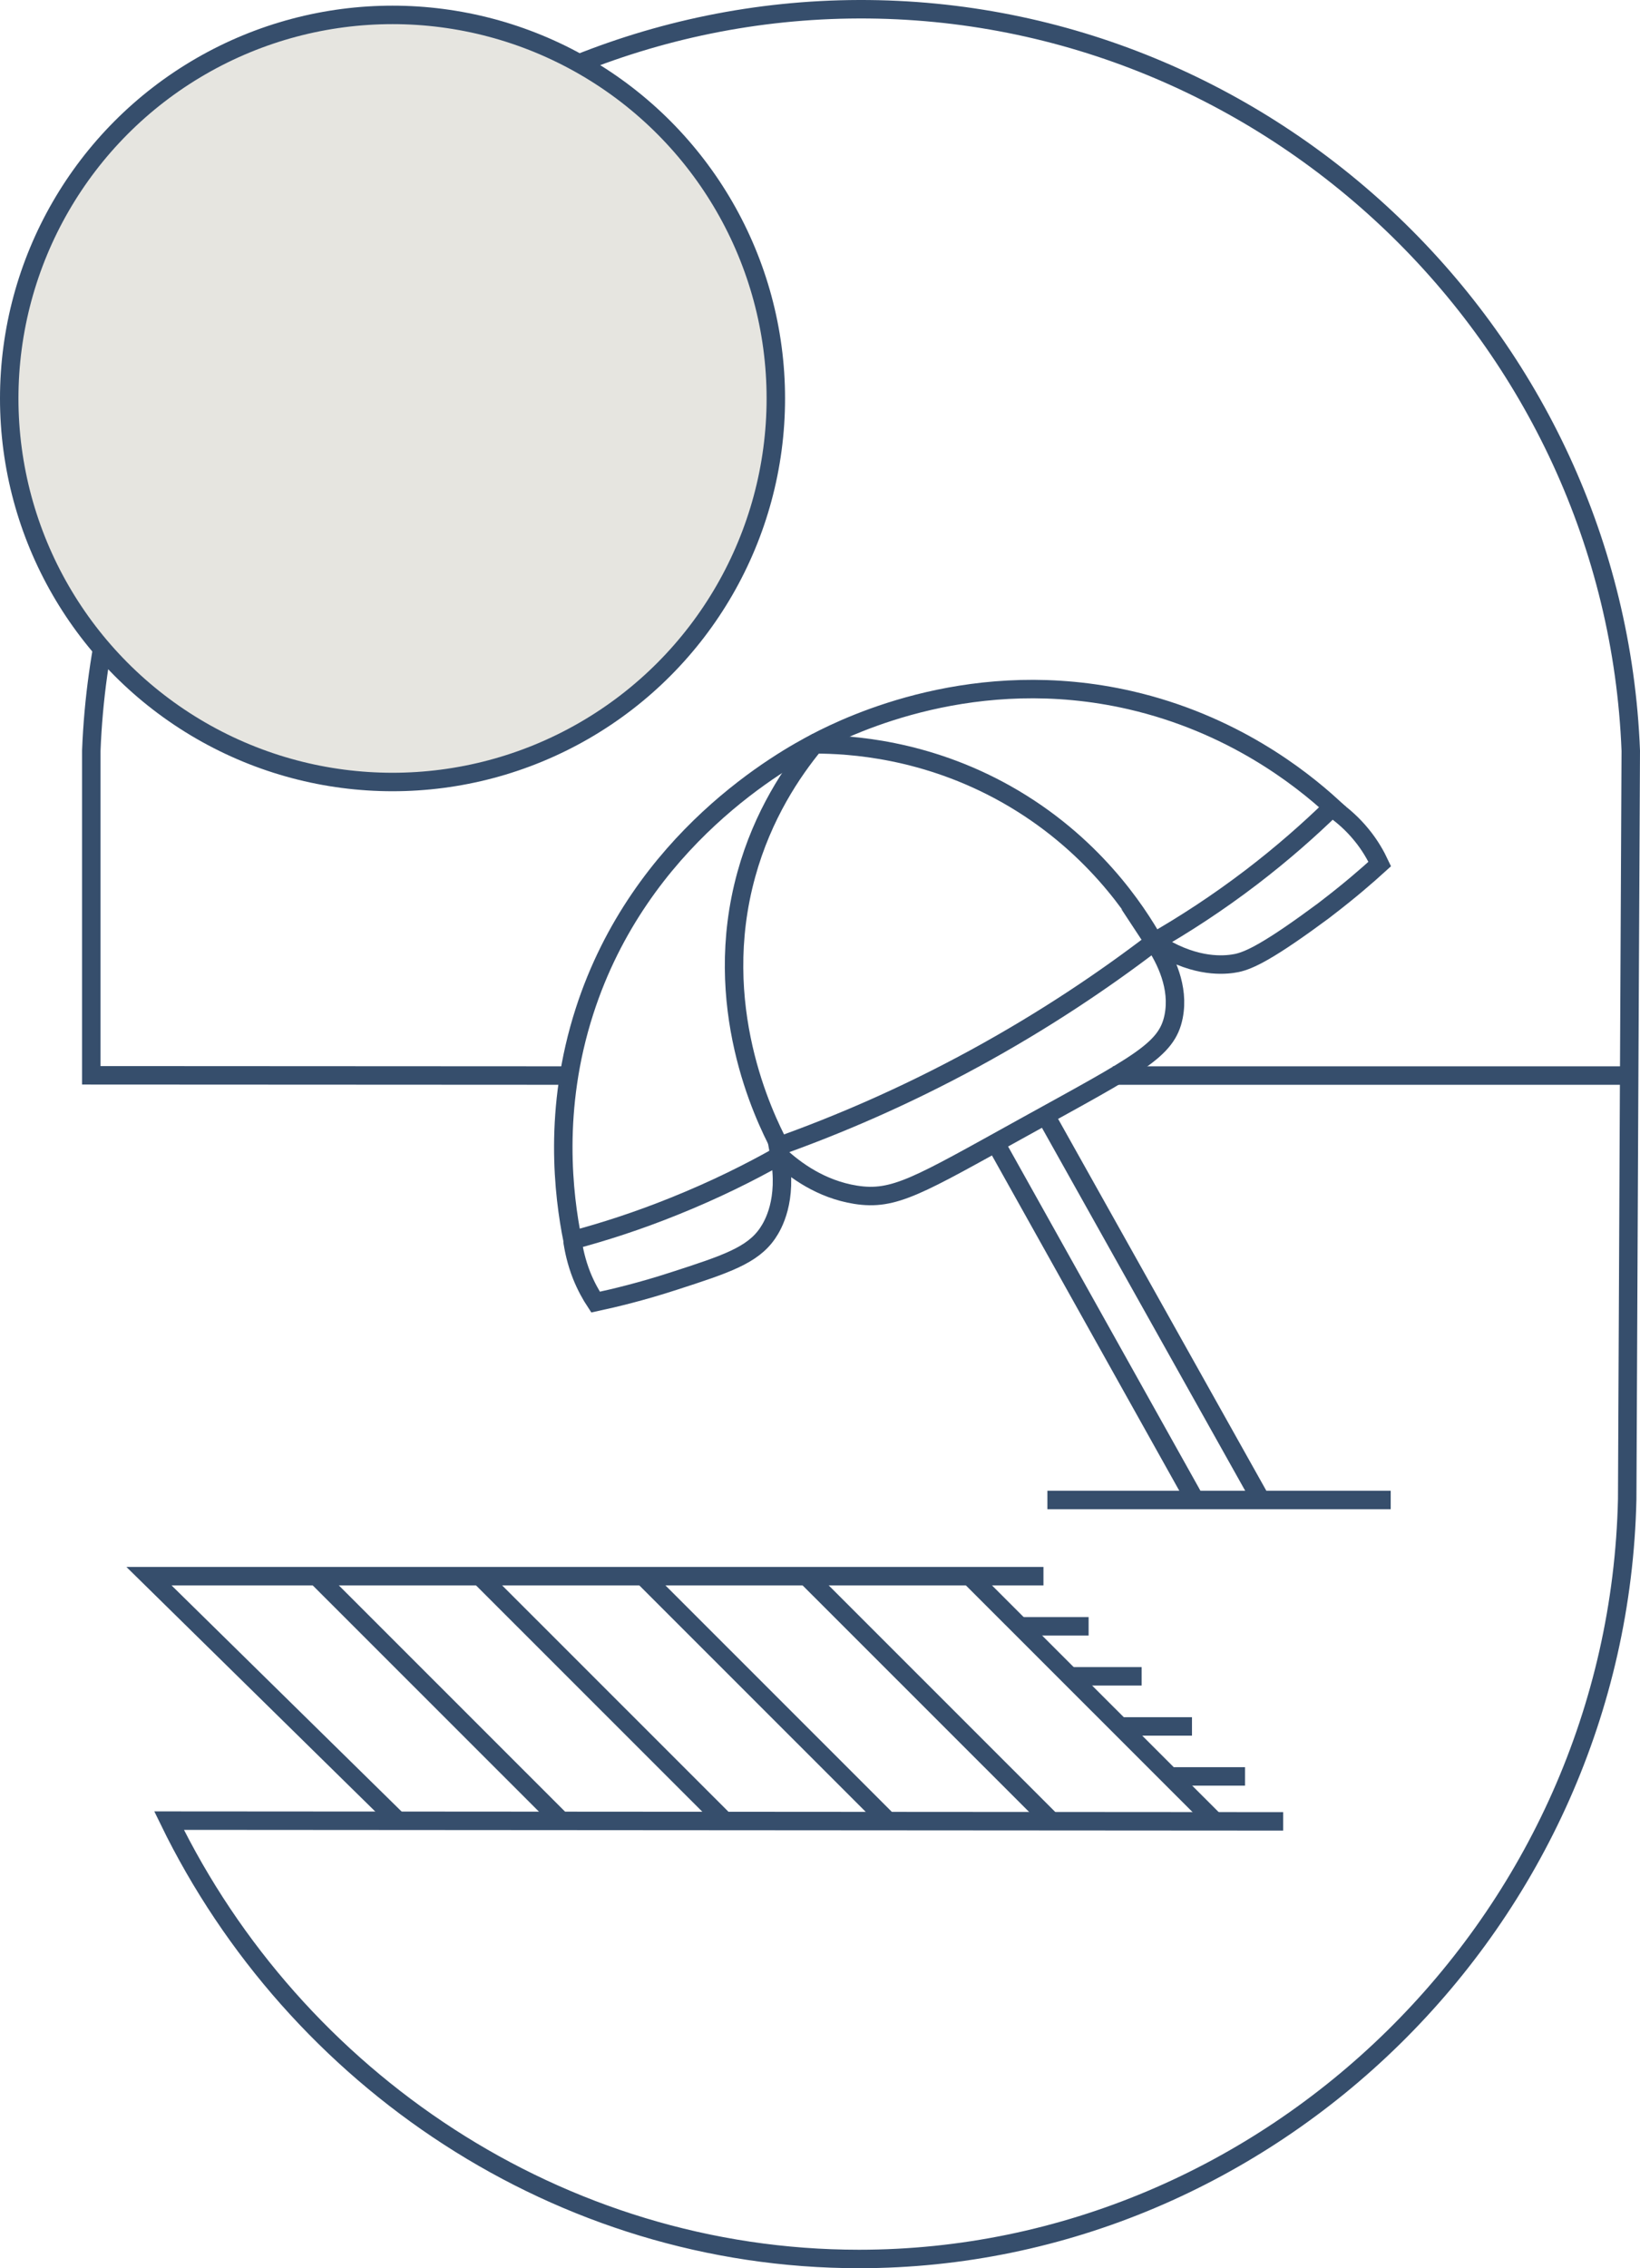 <?xml version="1.0" encoding="UTF-8"?>
<svg id="Layer_2" data-name="Layer 2" xmlns="http://www.w3.org/2000/svg" viewBox="0 0 133.28 184.2">
  <defs>
    <style>
      .cls-1 {
        fill: #e6e5e0;
      }

      .cls-1, .cls-2 {
        stroke: #364e6c;
        stroke-miterlimit: 10;
        stroke-width: 1.5px;
      }

      .cls-2 {
        fill: none;
      }
    </style>
  </defs>
  <g id="Layer_1-2" data-name="Layer 1">
    <g>
      <path class="cls-2" d="M85.12,121.82c.89,0,27.9,0,27.9,0"/>
      <path class="cls-2" d="M80.92,92.85c5.44,9.72,10.87,19.45,16.31,29.17h0"/>
      <path class="cls-2" d="M84.79,90.26c5.87,10.47,11.73,20.94,17.6,31.41"/>
      <path class="cls-2" d="M93.79,76.49c-3.99,3.05-8.86,6.35-14.63,9.49-5.73,3.12-11.11,5.4-15.81,7.08-1.28-2.44-5.63-11.41-2.7-22.03,1.34-4.87,3.75-8.4,5.54-10.58,2.86,0,9,.36,15.55,4.03,7.04,3.95,10.63,9.53,12.04,12.01Z"/>
      <path class="cls-2" d="M66.31,60.3c2.89-1.51,12.98-6.31,25.52-3.44,8.28,1.9,13.83,6.27,16.47,8.68-1.87,1.82-4.06,3.76-6.6,5.7-2.79,2.13-5.48,3.86-7.92,5.26"/>
      <path class="cls-2" d="M66.39,60.26c-2.72,1.41-14.38,7.86-18.89,21.87-2.57,7.97-1.7,14.94-.97,18.59,2.52-.67,5.3-1.56,8.27-2.76,3.26-1.31,6.12-2.73,8.56-4.11"/>
      <path class="cls-2" d="M108.55,65.82c.59.43,1.34,1.06,2.07,1.95.73.88,1.2,1.74,1.51,2.4-1.01.92-2.46,2.18-4.32,3.6-.21.16.03,0-1.63,1.2-3.97,2.85-5.14,3.18-6.02,3.3-1.01.14-3.36.24-6.37-1.77.95,1.44,2.06,3.67,1.59,6.05-.55,2.77-2.88,3.86-12.18,9-8.61,4.76-10.52,5.98-13.67,5.48-2.82-.45-4.91-2-6.17-3.16.65,3.6-.52,5.62-.98,6.29-1.22,1.79-3.38,2.51-7.62,3.88-2.58.84-4.78,1.37-6.36,1.71-.37-.56-.78-1.29-1.13-2.16-.43-1.09-.64-2.08-.75-2.85"/>
      <path class="cls-2" d="M46.48,87.35c-13.02,0-26.04-.02-39.06-.02v-26.32s0-.05,0-.05C8.73,27.58,36.49.84,69.81.75c33.45-.09,61.41,26.71,62.72,60.22-.1,20.26-.2,40.52-.29,60.78-.76,34.25-29.02,61.71-62.43,61.71-24.34,0-45.83-14.58-56.07-35.6,30.18.02,60.36.04,90.54.06"/>
      <path class="cls-2" d="M131.94,87.35h-41.5"/>
      <path class="cls-2" d="M88.47,132.08h-5.79"/>
      <path class="cls-2" d="M92.78,136.14h-5.79"/>
      <path class="cls-2" d="M96.87,140.21h-5.79"/>
      <path class="cls-2" d="M101.18,144.27h-5.79"/>
      <path class="cls-2" d="M32.38,147.92c-6.76-6.64-13.51-13.27-20.27-19.91,6.05,0,70.46,0,72.69,0"/>
      <path class="cls-2" d="M25.62,127.9c2.77,2.77,20.03,20.02,20.03,20.02"/>
      <path class="cls-2" d="M38.89,127.9c2.77,2.77,20.03,20.02,20.03,20.02"/>
      <path class="cls-2" d="M52.16,127.9c2.77,2.77,20.03,20.02,20.03,20.02"/>
      <path class="cls-2" d="M65.43,127.9c2.77,2.77,20.03,20.02,20.03,20.02"/>
      <path class="cls-2" d="M78.7,127.9c2.77,2.77,20.03,20.02,20.03,20.02"/>
      <circle class="cls-1" cx="31.9" cy="32.36" r="31.15"/>
    </g>
  </g>
</svg>